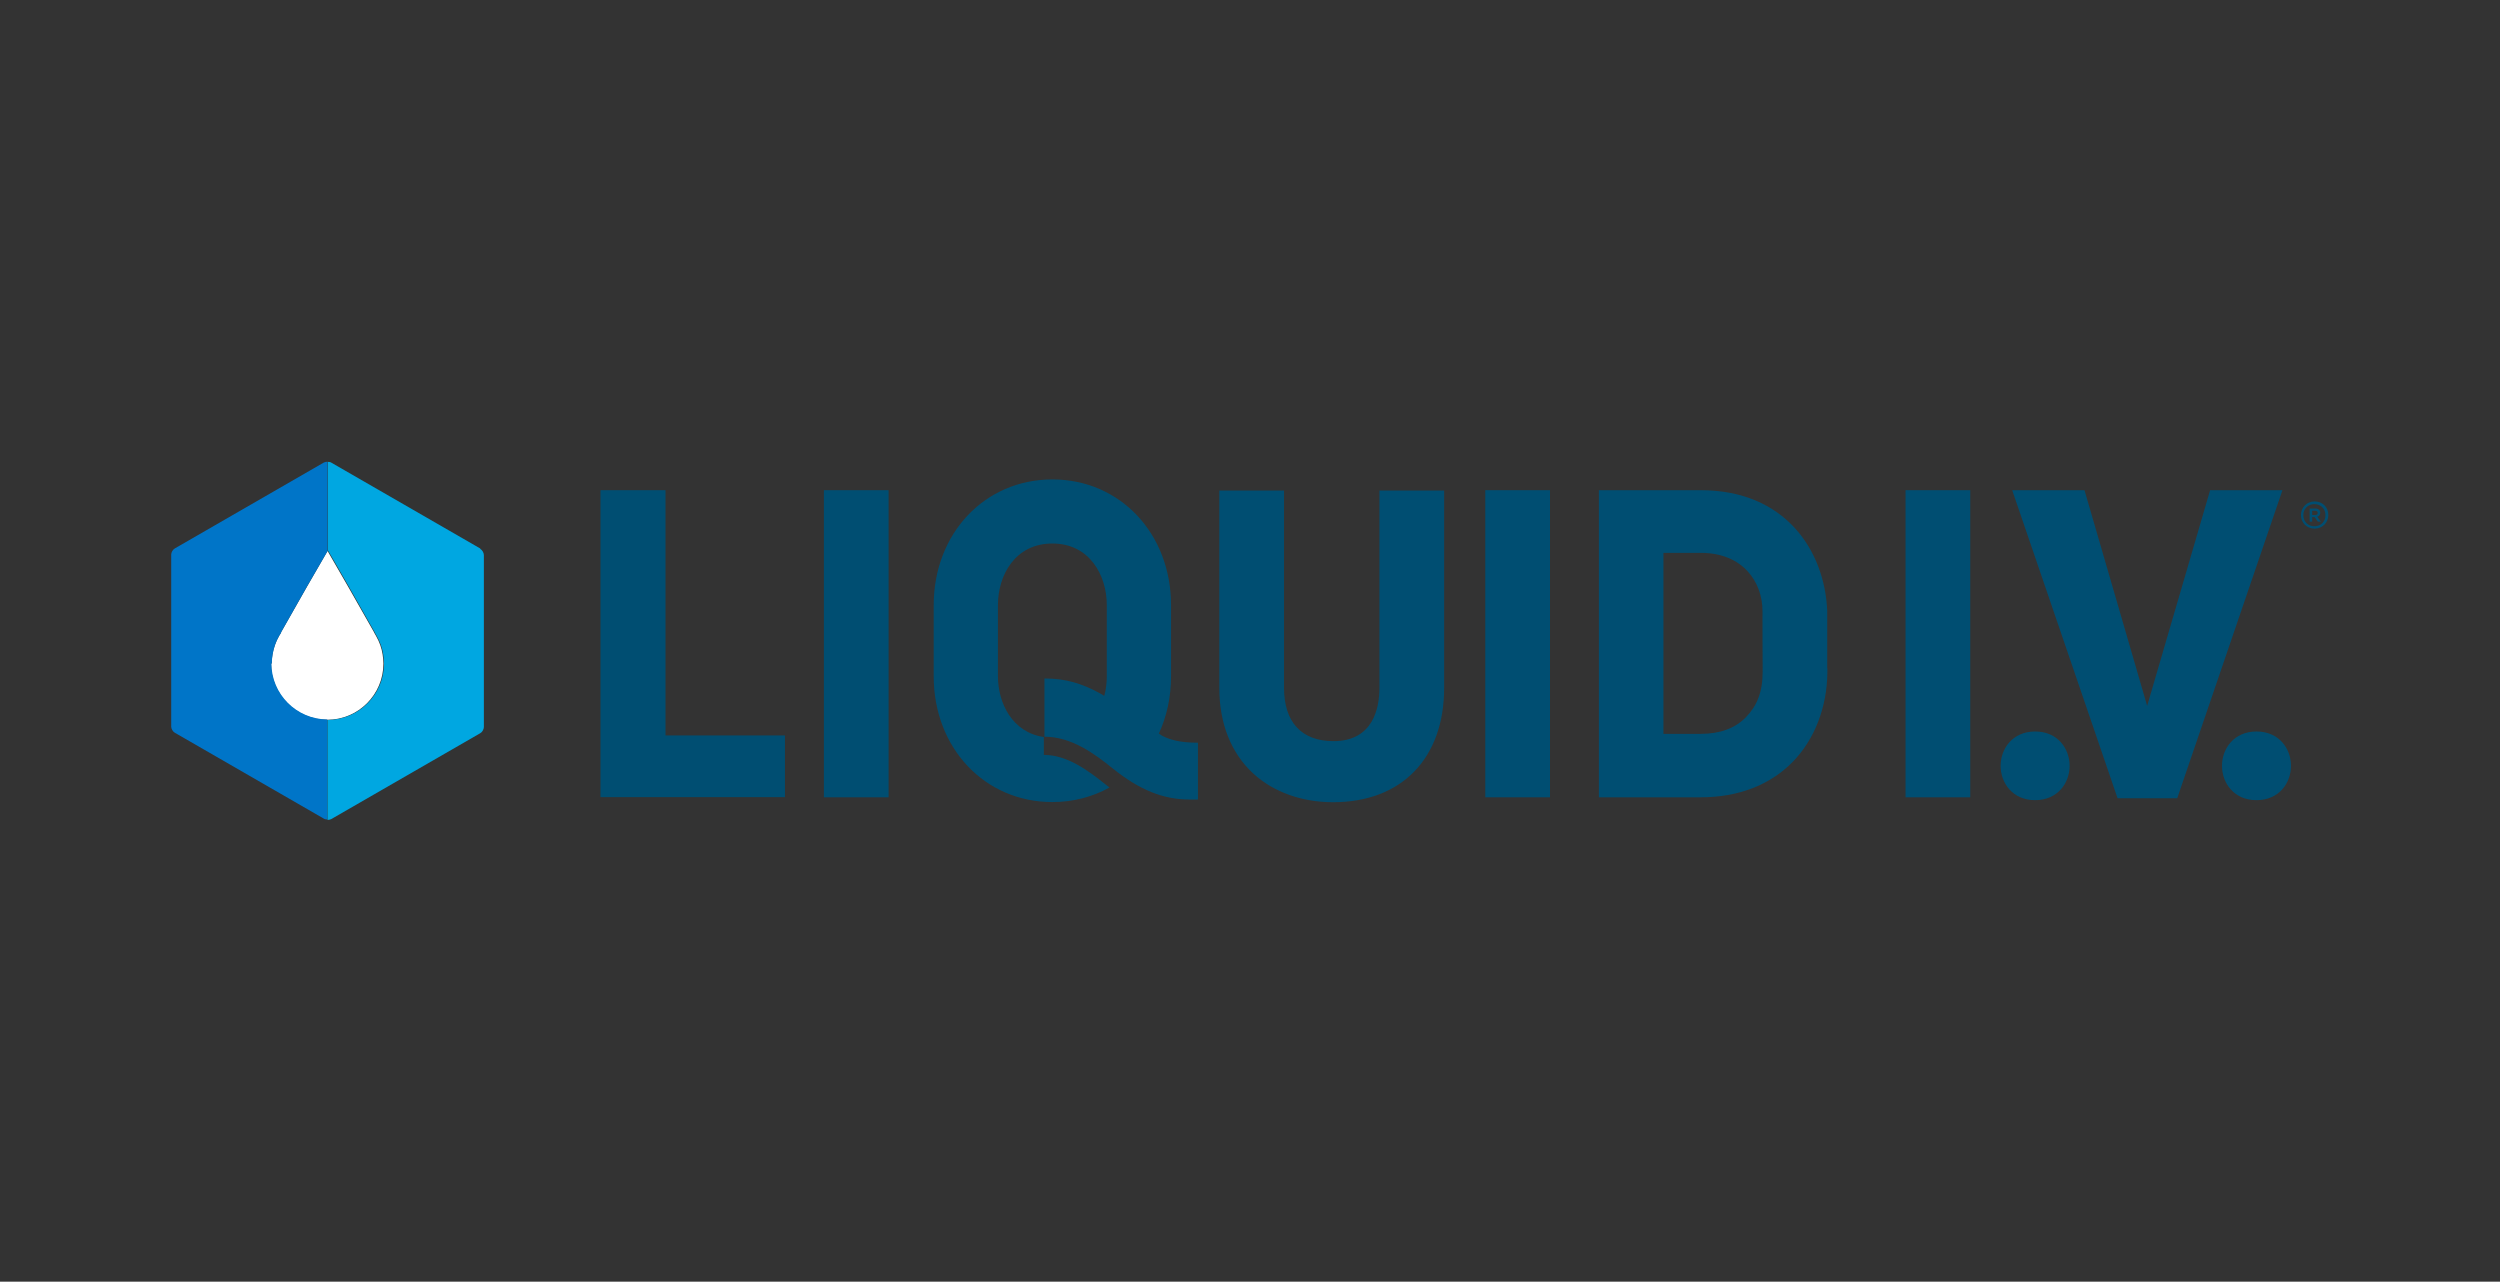 <svg xmlns="http://www.w3.org/2000/svg" id="Layer_1" viewBox="0 0 158 81"><rect x="0" y="0" width="158" height="81" fill="#333333" stroke="none"/><defs><style> .cls-1 { fill: #0075c8; } .cls-2 { fill: #004e72; } .cls-3 { fill: #fff; } .cls-4 { fill: #00a7e1; } </style></defs><g><g><polygon class="cls-2" points="42.06 46.48 42.06 30.98 37.95 30.98 37.95 50.38 49.61 50.38 49.61 46.48 42.06 46.48"></polygon><rect class="cls-2" x="52.07" y="30.98" width="4.09" height="19.41"></rect><path class="cls-2" d="M87.18,31v12.47c0,1.26-.38,3.37-2.91,3.37-2.01,0-3.12-1.2-3.12-3.37v-12.47h-4.09v12.47c0,2.26.75,4.14,2.16,5.43,1.27,1.16,3.06,1.8,5.03,1.8,4.33,0,7.02-2.77,7.02-7.23v-12.47h-4.09,0Z"></path><path class="cls-2" d="M73.43,46.49l-.19-.13c.5-1.08.77-2.3.77-3.62v-4.49c0-4.53-3.22-7.95-7.5-7.95s-7.5,3.42-7.5,7.95v4.49c0,4.53,3.22,7.95,7.5,7.95,1.32,0,2.55-.33,3.61-.92-.09-.07-.17-.13-.26-.2-1.12-.9-2.43-1.86-3.89-1.86v-1.13c-1.99-.29-2.9-2.13-2.9-3.85v-4.49c0-1.88,1.08-3.89,3.44-3.89s3.44,2.02,3.44,3.89v4.49c0,.42-.05.84-.16,1.25-.14-.09-.26-.16-.38-.22-1.04-.55-2.03-.88-3.4-.88v3.68c1.68,0,3.11,1.03,4.32,2.01,1.68,1.35,3.18,1.96,4.85,1.96h.53v-3.59c-1.13,0-1.79-.19-2.28-.45h0Z"></path><rect class="cls-2" x="93.87" y="30.98" width="4.09" height="19.41"></rect><path class="cls-2" d="M115.48,42.24h0c0-.08,0-3.57,0-3.65-.17-3.83-2.68-7.61-8-7.61h-6.43v19.41h6.43c2.37,0,4.37-.77,5.8-2.22,1.39-1.41,2.19-3.46,2.21-5.67v-.26h0ZM107.48,46.38h-2.35v-11.44h2.35c2.69,0,3.91,1.86,3.91,3.68,0,.08,0,3.55.01,3.63,0,.06,0,.13,0,.19,0,1.34-.38,2.19-1.06,2.89s-1.64,1.05-2.86,1.05Z"></path><rect class="cls-2" x="120.43" y="30.98" width="4.09" height="19.41"></rect><path class="cls-2" d="M128.62,46.23c-1.43,0-2.18,1.09-2.18,2.17s.75,2.17,2.18,2.17,2.18-1.09,2.18-2.17-.75-2.17-2.18-2.17Z"></path><polygon class="cls-2" points="139.68 30.98 135.7 44.61 131.74 30.98 127.17 30.98 133.83 50.45 137.6 50.45 144.25 30.98 139.68 30.98"></polygon><path class="cls-2" d="M142.61,46.23c-1.43,0-2.18,1.09-2.18,2.17s.75,2.17,2.18,2.17,2.18-1.09,2.18-2.17-.75-2.17-2.18-2.17Z"></path></g><g><path class="cls-3" d="M17.17,41.94c0-.19.02-.39.05-.58.07-.4.2-.79.41-1.16.04-.07.08-.14.13-.21h0s0-.02,0-.03l1.37-2.41.29-.51,1.28-2.22,1.28,2.22.29.51,1.37,2.41s0,0,0,.01h0c.04.08.09.16.13.23.21.37.35.76.41,1.16.03.19.05.38.05.58,0,1.96-1.59,3.55-3.55,3.55s-3.55-1.59-3.55-3.55Z"></path><g><path class="cls-1" d="M17.18,41.93c0-.19.02-.39.05-.58.07-.4.2-.79.41-1.16.04-.07.08-.14.13-.21h0s0-.02,0-.03l1.37-2.42.29-.51,1.27-2.19v-5.65c-.08,0-.16.02-.23.05l-9.42,5.43c-.13.07-.23.25-.23.39v10.87c0,.14.1.32.23.39l9.42,5.43c.06.04.14.05.22.05v-6.32c-1.95-.01-3.54-1.6-3.54-3.56h0Z"></path><path class="cls-4" d="M30.36,34.67l-9.42-5.43c-.06-.04-.14-.05-.22-.05v5.65l.02-.03,1.28,2.22.29.51,1.37,2.42s0,0,0,.01h0c.04.08.09.16.13.23.21.37.35.76.41,1.16.03.19.05.38.05.58,0,1.96-1.6,3.55-3.55,3.56h-.02v6.32c.08,0,.16-.02.23-.05l9.42-5.43c.13-.07.23-.25.23-.39v-10.87c0-.14-.1-.32-.23-.39h0Z"></path></g></g></g><path class="cls-2" d="M147.15,32.55c0,.48-.38.86-.87.86s-.86-.37-.86-.86.38-.86.87-.86.86.37.86.86ZM146.97,32.56c0-.41-.3-.7-.7-.7s-.7.29-.7.7.3.7.7.7.7-.29.7-.7ZM145.97,32.14h.37c.17,0,.3.1.3.27,0,.13-.08.22-.19.25l.23.31h-.19l-.21-.29h-.15v.29h-.16v-.83h0ZM146.13,32.27v.28h.19c.1,0,.16-.05.16-.13s-.06-.14-.16-.14h-.19Z"></path></svg>